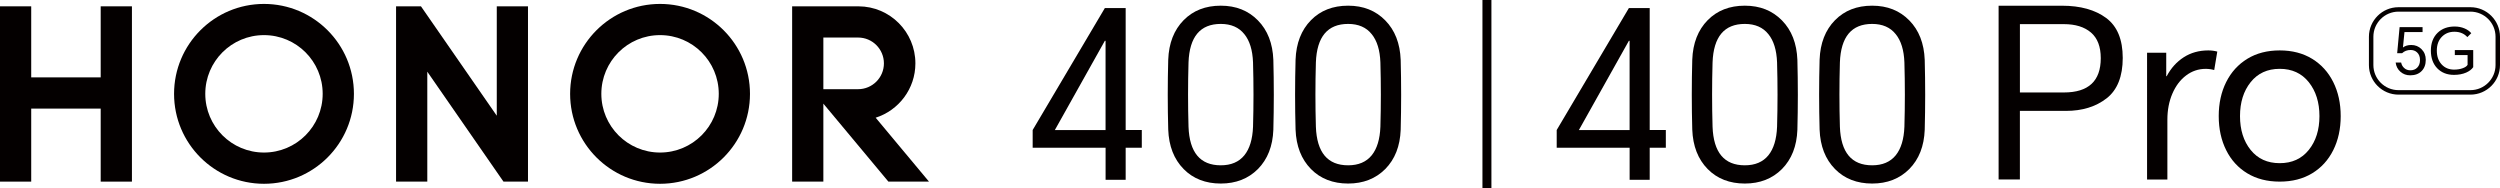 <?xml version="1.0" encoding="UTF-8"?>
<svg id="_图层_1" data-name="图层 1" xmlns="http://www.w3.org/2000/svg" viewBox="0 0 936.29 70.4">
  <defs>
    <style>
      .cls-1 {
        fill: #040000;
      }
    </style>
  </defs>
  <g>
    <g>
      <path class="cls-1" d="M617.84,3.01v45.68h6.04v6.65h-6.04v11.99h-7.52v-11.99h-27.31v-6.65l27.04-45.68h7.79ZM591.32,48.7h18.99V15.27h-.26l-18.73,33.43Z"/>
      <path class="cls-1" d="M673.15,48.61c-.23,6.13-2.16,11.03-5.78,14.7-3.62,3.62-8.25,5.43-13.91,5.43s-10.36-1.81-13.91-5.43c-3.62-3.68-5.54-8.61-5.77-14.79-.24-8.69-.24-17.41,0-26.17.23-6.18,2.16-11.12,5.77-14.79,3.56-3.62,8.2-5.43,13.91-5.43s10.3,1.84,13.91,5.51c3.62,3.68,5.54,8.61,5.78,14.79.23,8.75.23,17.47,0,26.17M641.38,47.47c.35,9.63,4.38,14.44,12.08,14.44,3.85,0,6.8-1.25,8.84-3.76,1.98-2.45,3.06-6.01,3.24-10.68.23-7.99.23-16.01,0-24.07-.17-4.61-1.25-8.14-3.24-10.59-2.04-2.57-4.99-3.85-8.84-3.85-7.7,0-11.73,4.81-12.08,14.44-.23,8.05-.23,16.07,0,24.07"/>
      <path class="cls-1" d="M720.84,48.61c-.23,6.13-2.16,11.03-5.78,14.7-3.62,3.62-8.25,5.43-13.91,5.43s-10.36-1.81-13.91-5.43c-3.62-3.68-5.54-8.61-5.77-14.79-.24-8.69-.24-17.41,0-26.17.23-6.18,2.16-11.12,5.77-14.79,3.56-3.62,8.2-5.43,13.91-5.43s10.3,1.84,13.91,5.51c3.62,3.68,5.54,8.61,5.78,14.79.23,8.75.23,17.47,0,26.17M689.07,47.47c.35,9.63,4.38,14.44,12.08,14.44,3.85,0,6.8-1.25,8.84-3.76,1.98-2.45,3.06-6.01,3.24-10.68.23-7.99.23-16.01,0-24.07-.17-4.61-1.25-8.14-3.24-10.59-2.04-2.57-4.99-3.85-8.84-3.85-7.7,0-11.73,4.81-12.08,14.44-.23,8.05-.23,16.07,0,24.07"/>
      <polygon class="cls-1" points="37.71 2.37 49.41 2.37 49.41 68.02 37.71 68.02 37.71 40.67 11.69 40.67 11.69 68.02 0 68.02 0 2.37 11.69 2.37 11.69 28.98 37.71 28.98 37.71 2.37"/>
      <polygon class="cls-1" points="186.05 43.34 157.66 2.37 148.33 2.37 148.33 68.02 160.03 68.02 160.03 26.85 188.56 68.02 197.74 68.02 197.74 2.37 186.05 2.37 186.05 43.34"/>
      <path class="cls-1" d="M247.2,1.47c-18.6,0-33.68,15.08-33.68,33.68s15.08,33.68,33.68,33.68,33.68-15.08,33.68-33.68S265.81,1.47,247.2,1.47M247.2,57.13c-12.14,0-21.99-9.84-21.99-21.99s9.84-21.99,21.99-21.99,21.99,9.84,21.99,21.99-9.84,21.99-21.99,21.99"/>
      <path class="cls-1" d="M327.96,44.08c8.62-2.75,14.87-10.82,14.87-20.35,0-11.78-9.53-21.33-21.3-21.36h0s-24.86,0-24.86,0v65.65h11.69v-29.21l24.36,29.21h15.2l-19.96-23.93ZM308.36,33.4V14.06h13.02c5.34,0,9.66,4.33,9.66,9.67s-4.33,9.67-9.67,9.67h-13.02Z"/>
      <path class="cls-1" d="M98.87,1.47c-18.6,0-33.68,15.08-33.68,33.68s15.08,33.68,33.68,33.68,33.68-15.08,33.68-33.68S117.47,1.47,98.87,1.47M98.87,57.13c-12.14,0-21.99-9.84-21.99-21.99s9.84-21.99,21.99-21.99,21.98,9.84,21.98,21.99-9.84,21.99-21.98,21.99"/>
      <path class="cls-1" d="M925.22,35.44h-26.95c-6.1,0-11.07-4.97-11.07-11.07v-10.6c0-6.1,4.97-11.07,11.07-11.07h26.95c6.1,0,11.07,4.96,11.07,11.07v10.6c0,6.1-4.96,11.07-11.07,11.07M898.27,4.36c-5.19,0-9.4,4.22-9.4,9.4v10.6c0,5.18,4.22,9.4,9.4,9.4h26.95c5.19,0,9.4-4.22,9.4-9.4v-10.6c0-5.19-4.22-9.4-9.4-9.4h-26.95Z"/>
      <path class="cls-1" d="M902.67,28.21c-1.44,0-2.67-.45-3.68-1.35-1.01-.88-1.6-2.02-1.78-3.43h2.06c.16.83.54,1.51,1.13,2.04.62.58,1.4.86,2.33.86,1.06,0,1.92-.34,2.57-1.01.69-.7,1.03-1.65,1.03-2.83,0-1.25-.37-2.21-1.11-2.88-.64-.59-1.44-.89-2.4-.89-1.28,0-2.34.4-3.19,1.2h-1.85l.91-9.75h8.6v1.83h-6.77l-.58,5.79c.8-.62,1.84-.94,3.12-.94,1.5,0,2.78.51,3.82,1.54,1.07,1.06,1.61,2.39,1.61,4.01,0,1.78-.53,3.19-1.59,4.25-1.04,1.04-2.46,1.56-4.25,1.56"/>
      <path class="cls-1" d="M919.05,28.04c-2.59,0-4.68-.83-6.27-2.47-1.58-1.65-2.38-3.86-2.38-6.63s.85-5.04,2.55-6.68c1.62-1.55,3.74-2.33,6.36-2.33,1.36,0,2.6.24,3.72.72,1.02.43,1.86,1.02,2.5,1.78l-1.47,1.46c-.57-.62-1.22-1.1-1.94-1.42-.85-.39-1.82-.58-2.91-.58-1.86,0-3.39.6-4.61,1.8-1.31,1.3-1.97,3.04-1.97,5.24s.6,3.87,1.8,5.19c1.2,1.3,2.76,1.95,4.68,1.95,1.21,0,2.31-.18,3.29-.55.9-.34,1.48-.75,1.75-1.25v-3.65h-4.78v-1.87h6.89v6.39c-.56.83-1.44,1.51-2.64,2.04-1.33.58-2.86.86-4.59.86"/>
      <g>
        <path class="cls-1" d="M748.51,2.14h23.73c6.91,0,12.43,1.54,16.56,4.6,4.13,3.07,6.2,8.06,6.2,14.96s-2.02,12.01-6.06,15.14c-4.04,3.13-9.11,4.69-15.19,4.69h-17.27v25.68h-7.97V2.14ZM772.96,34.63c9.21,0,13.81-4.28,13.81-12.84,0-4.31-1.22-7.51-3.67-9.61-2.45-2.09-5.83-3.14-10.14-3.14h-16.47v25.59h16.47Z"/>
        <path class="cls-1" d="M804.12,19.76h7.17v8.77h.18c1.59-3.01,3.72-5.37,6.37-7.08,2.66-1.71,5.72-2.57,9.21-2.57,1.18,0,2.3.15,3.36.44l-1.15,6.91c-1.01-.29-2.07-.44-3.19-.44-2.71,0-5.17.83-7.35,2.48-2.19,1.65-3.9,3.93-5.14,6.82-1.24,2.89-1.86,6.14-1.86,9.74v22.4h-7.61V19.76Z"/>
        <path class="cls-1" d="M833.74,30.74c1.86-3.72,4.5-6.63,7.92-8.72,3.42-2.09,7.47-3.14,12.13-3.14s8.71,1.05,12.13,3.14c3.42,2.1,6.07,5,7.92,8.72,1.86,3.72,2.79,7.97,2.79,12.75s-.93,9.03-2.79,12.75c-1.86,3.72-4.5,6.61-7.92,8.68-3.42,2.07-7.47,3.1-12.13,3.1s-8.71-1.03-12.13-3.1c-3.43-2.07-6.07-4.96-7.92-8.68-1.86-3.72-2.79-7.97-2.79-12.75s.93-9.03,2.79-12.75ZM842.9,56.15c2.66,3.31,6.29,4.96,10.89,4.96s8.23-1.65,10.89-4.96c2.66-3.31,3.99-7.53,3.99-12.66s-1.33-9.37-3.99-12.71c-2.66-3.33-6.29-5-10.89-5s-8.23,1.67-10.89,5c-2.66,3.33-3.98,7.57-3.98,12.71s1.33,9.36,3.98,12.66Z"/>
      </g>
    </g>
    <g>
      <path class="cls-1" d="M421.58,3.01v45.68h6.04v6.65h-6.04v11.99h-7.52v-11.99h-27.31v-6.65l27.04-45.68h7.79ZM395.06,48.7h18.99V15.27h-.26l-18.73,33.43Z"/>
      <path class="cls-1" d="M476.89,48.61c-.23,6.13-2.16,11.03-5.78,14.7-3.62,3.62-8.25,5.43-13.91,5.43s-10.36-1.81-13.91-5.43c-3.62-3.68-5.54-8.61-5.77-14.79-.24-8.69-.24-17.41,0-26.17.23-6.18,2.16-11.12,5.77-14.79,3.56-3.62,8.2-5.43,13.91-5.43s10.3,1.84,13.91,5.51c3.62,3.68,5.54,8.61,5.78,14.79.23,8.75.23,17.47,0,26.17M445.12,47.47c.35,9.63,4.38,14.44,12.08,14.44,3.85,0,6.8-1.25,8.84-3.76,1.98-2.45,3.06-6.01,3.24-10.68.23-7.99.23-16.01,0-24.07-.17-4.61-1.25-8.14-3.24-10.59-2.04-2.57-4.99-3.85-8.84-3.85-7.7,0-11.73,4.81-12.08,14.44-.23,8.05-.23,16.07,0,24.07"/>
      <path class="cls-1" d="M524.58,48.61c-.23,6.13-2.16,11.03-5.78,14.7-3.62,3.62-8.25,5.43-13.91,5.43s-10.36-1.81-13.91-5.43c-3.62-3.68-5.54-8.61-5.77-14.79-.24-8.69-.24-17.41,0-26.17.23-6.18,2.16-11.12,5.77-14.79,3.56-3.62,8.2-5.43,13.91-5.43s10.3,1.84,13.91,5.51c3.62,3.68,5.54,8.61,5.78,14.79.23,8.75.23,17.47,0,26.17M492.82,47.47c.35,9.63,4.38,14.44,12.08,14.44,3.85,0,6.8-1.25,8.84-3.76,1.98-2.45,3.06-6.01,3.24-10.68.23-7.99.23-16.01,0-24.07-.17-4.61-1.25-8.14-3.24-10.59-2.04-2.57-4.99-3.85-8.84-3.85-7.7,0-11.73,4.81-12.08,14.44-.23,8.05-.23,16.07,0,24.07"/>
    </g>
  </g>
  <rect class="cls-1" x="555.2" width="3.36" height="70.4"/>
</svg>